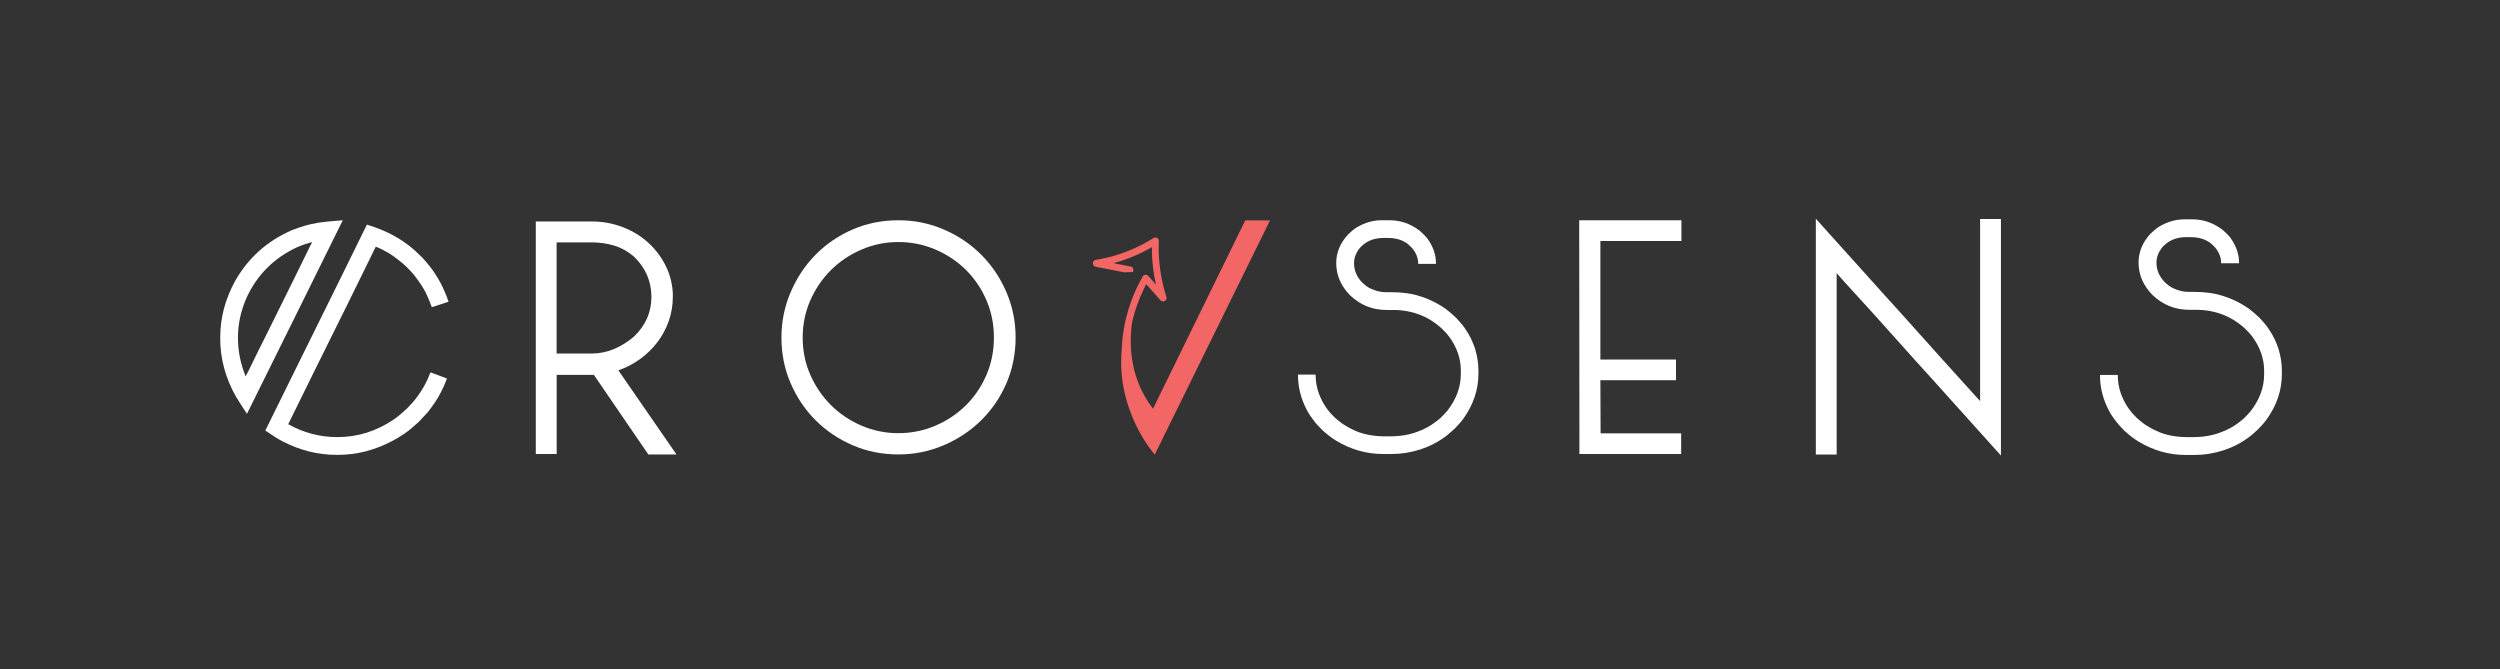 <?xml version="1.0" encoding="UTF-8"?><svg id="Calque_1" xmlns="http://www.w3.org/2000/svg" viewBox="0 0 804.34 215.27"><rect x="0" y="0" width="804.34" height="215.27" fill="#333333" stroke="none"/><defs><style>.cls-1{fill:#f26666;}.cls-1,.cls-2{stroke-width:0px;}.cls-2{fill:#fff;}</style></defs><path class="cls-2" d="M110.23,70.87h.05c-7.12,14.37-11,22.22-11.65,23.57-6.87,13.88-10.5,21.21-10.88,21.97l-8.29,16.73c-.24-.31-1.4-2.1-3.47-5.39-3.42-6.01-5.13-12.26-5.13-18.75v-.47c0-6.22,1.57-12.21,4.71-17.98,4.18-7.46,10.24-12.93,18.18-16.42,1.28-.52,2.71-1.02,4.3-1.5,1.17-.35,2.64-.67,4.4-.98,1.21-.21,3.8-.47,7.77-.78M76.56,108.73c0,4.22.83,8.34,2.48,12.38.42-.76,1.76-3.49,4.04-8.19.45-.83,4.09-8.17,10.93-22.01,4.07-8.25,6.22-12.6,6.42-13.05-1.86.52-3.51,1.09-4.92,1.71-7.36,3.45-12.73,8.81-16.11,16.06-1.9,4.25-2.85,8.62-2.85,13.11M118.06,72.26c3.8,1.21,6.8,2.47,9.01,3.78,1.45.79,3.06,1.86,4.82,3.21.9.69,2.21,1.88,3.93,3.57,1.8,2,3.13,3.66,3.99,4.97,1.38,2.14,2.4,4.01,3.06,5.6.52,1.14,1,2.37,1.45,3.68-3.04,1-4.84,1.59-5.39,1.76-.59-1.65-1.26-3.26-2.02-4.82-.97-1.83-2.3-3.8-3.99-5.91-1.52-1.69-2.83-2.97-3.93-3.83-1.69-1.38-3.13-2.4-4.3-3.06-1.45-.83-2.71-1.45-3.78-1.87-.24.49-3.14,6.39-8.7,17.72-7.39,14.92-11.19,22.59-11.4,23l-8.08,16.42c4.97,2.77,10.24,4.15,15.8,4.15,6.49,0,12.53-1.88,18.13-5.65,1.14-.76,2.56-1.94,4.25-3.52,1.52-1.55,2.61-2.79,3.26-3.73.83-1.1,1.61-2.3,2.33-3.57.76-1.38,1.42-2.81,1.97-4.3,0-.04.02-.05.05-.05.41.14,2.17.8,5.28,1.97-.59,1.63-1.28,3.18-2.07,4.66-1,1.94-2.38,4.01-4.14,6.22-.76.86-1.71,1.88-2.85,3.06-1.93,1.76-3.44,3.01-4.51,3.73-1.42.97-2.76,1.78-4.04,2.43-5.63,2.97-11.45,4.46-17.46,4.46h-.47c-6.01,0-11.83-1.47-17.46-4.4-1.31-.69-3.13-1.83-5.44-3.42,3.08-6.22,7.13-14.44,12.17-24.66,7.39-14.99,11.19-22.67,11.4-23.05,5.7-11.57,8.74-17.75,9.12-18.55"/><path class="cls-2" d="M216.47,95.49c0,2.73-.44,5.33-1.31,7.81-.88,2.48-2.1,4.75-3.65,6.79-1.56,2.05-3.41,3.85-5.55,5.41-2.14,1.56-4.48,2.77-7.01,3.65l18.69,27.06h-9.05l-17.52-25.6h-11.97v25.46h-6.72v-74.82h17.96c3.51,0,6.84.61,10.01,1.82,3.16,1.22,5.94,2.92,8.32,5.11,2.38,2.19,4.28,4.77,5.7,7.74,1.41,2.97,2.12,6.16,2.12,9.56M179.08,113.75h11.24c2.53,0,4.94-.49,7.23-1.46,2.29-.97,4.41-2.28,6.35-3.94,3.8-3.6,5.69-7.89,5.69-12.85s-1.9-9.39-5.69-13c-1.95-1.65-4.07-2.82-6.35-3.5s-4.7-1.02-7.23-1.02h-11.24v35.78Z"/><path class="cls-2" d="M251.42,108.62c0-5.15.99-10.03,2.97-14.64,1.98-4.61,4.65-8.62,8.02-12.04,3.37-3.42,7.33-6.12,11.89-8.1,4.56-1.98,9.46-2.97,14.71-2.97s10.03.99,14.64,2.97c4.61,1.98,8.62,4.68,12.04,8.1,3.42,3.42,6.12,7.43,8.1,12.04s2.97,9.49,2.97,14.64-.99,10.16-2.97,14.71c-1.98,4.56-4.68,8.52-8.1,11.89-3.42,3.37-7.43,6.04-12.04,8.02-4.61,1.98-9.49,2.97-14.64,2.97s-10.16-.99-14.71-2.97c-4.56-1.98-8.52-4.65-11.89-8.02s-6.04-7.33-8.02-11.89c-1.98-4.56-2.97-9.46-2.97-14.71M258.25,108.62c0,4.26.82,8.25,2.45,11.96s3.84,6.96,6.61,9.73c2.77,2.77,6.04,4.98,9.81,6.61,3.76,1.63,7.73,2.45,11.89,2.45s8.27-.82,12.04-2.45c3.76-1.63,7.03-3.84,9.81-6.61,2.77-2.77,4.95-6.02,6.54-9.73,1.58-3.72,2.38-7.7,2.38-11.96s-.8-8.25-2.38-11.96c-1.59-3.72-3.77-6.96-6.54-9.73-2.77-2.77-6.04-4.98-9.81-6.61-3.77-1.63-7.78-2.45-12.04-2.45s-8.13.82-11.89,2.45c-3.77,1.63-7.04,3.84-9.81,6.61-2.77,2.77-4.98,6.02-6.61,9.73s-2.45,7.71-2.45,11.96"/><polygon class="cls-2" points="514.9 77.53 514.9 115.67 539.23 115.67 539.23 122.33 514.9 122.33 514.97 139.41 540.89 139.41 540.89 146.07 508.16 146.07 508.09 70.87 540.97 70.87 540.97 77.53 514.9 77.53"/><path class="cls-2" d="M584.21,70.36c8.17,9.12,15.81,17.62,22.94,25.5,3.04,3.32,6.08,6.7,9.12,10.11,3.04,3.42,5.91,6.62,8.62,9.61,2.71,2.99,5.13,5.68,7.27,8.05,2.14,2.37,3.77,4.18,4.91,5.41v-58.57h6.7v76.09c-8.17-9.12-15.81-17.62-22.93-25.5-3.04-3.32-6.08-6.7-9.12-10.11-3.04-3.42-5.91-6.62-8.62-9.62-2.71-2.99-5.13-5.65-7.27-7.98-2.14-2.33-3.77-4.15-4.91-5.48v58.36h-6.7v-75.88Z"/><path class="cls-2" d="M444.55,70.87h2.61c3.47,0,6.69,1.13,9.64,3.39,1.08.94,1.89,1.77,2.45,2.5,1.84,2.54,2.76,5.21,2.76,8.03v.05s-.02.05-.05.05h-5.63s-.05-.02-.05-.05v-.1c0-1.74-.66-3.39-1.98-4.95-.9-.94-1.56-1.51-1.98-1.72-1.56-1-3.49-1.51-5.79-1.51h-1.35c-2.61,0-4.76.7-6.47,2.08-.66.52-1.16,1.02-1.51,1.51-1.04,1.43-1.56,2.94-1.56,4.53,0,2.29.85,4.34,2.55,6.15,1.01.97,1.94,1.65,2.81,2.03,1.6.76,3.2,1.15,4.79,1.15h1.72c3.72,0,6.9.45,9.54,1.36,1.25.38,2.45.85,3.6,1.41,1.42.66,2.92,1.53,4.48,2.6.87.63,2,1.6,3.39,2.92,1.53,1.63,2.57,2.92,3.13,3.86,1.22,1.77,2.2,3.82,2.97,6.15.69,2.36,1.04,4.66,1.04,6.88v1.09c0,5.11-1.62,9.92-4.85,14.44-.59.83-1.48,1.86-2.66,3.07-1.74,1.63-3.04,2.71-3.91,3.23-1.98,1.42-4.36,2.61-7.14,3.54-3.13,1.01-6.2,1.51-9.22,1.51h-2.92c-5.31,0-10.34-1.42-15.06-4.27-1.28-.76-2.74-1.88-4.38-3.33-1.39-1.39-2.26-2.34-2.6-2.87-1.15-1.46-1.98-2.71-2.5-3.75-1.88-3.61-2.81-7.31-2.81-11.1v-.16s.02-.05.05-.05h5.58s.05.02.05.05v.16c0,3.75,1.22,7.35,3.65,10.79.52.73,1.3,1.62,2.35,2.66,1.53,1.36,2.71,2.26,3.54,2.71,1.15.73,2.45,1.39,3.91,1.98,2.57,1.01,5.59,1.51,9.07,1.51h1.2c3.51,0,6.53-.5,9.07-1.51,1.18-.42,2.26-.9,3.23-1.46,1.08-.56,2.43-1.51,4.07-2.87,1.04-1,1.83-1.84,2.35-2.5,2.85-3.68,4.27-7.59,4.27-11.73v-1.14c0-3.86-1.29-7.52-3.86-11-.38-.55-1.18-1.42-2.4-2.61-2.09-1.88-4.33-3.28-6.72-4.22-2.74-1.08-5.66-1.62-8.76-1.62h-2.14c-4.55,0-8.48-1.58-11.78-4.75-2.95-3.02-4.43-6.46-4.43-10.32,0-3.41,1.27-6.48,3.81-9.22,1.11-1.08,2.08-1.86,2.92-2.35,2.54-1.49,5.17-2.24,7.92-2.24"/><path class="cls-2" d="M702.79,70.57h2.63c3.5,0,6.74,1.14,9.72,3.42,1.09.94,1.91,1.78,2.47,2.52,1.85,2.56,2.78,5.26,2.78,8.09v.05s-.02.05-.05.05h-5.67s-.05-.02-.05-.05v-.11c0-1.75-.66-3.41-1.99-4.99-.91-.94-1.58-1.52-2-1.73-1.58-1.01-3.52-1.52-5.83-1.52h-1.37c-2.63,0-4.8.7-6.52,2.1-.66.53-1.17,1.04-1.52,1.53-1.05,1.44-1.58,2.96-1.58,4.57,0,2.31.86,4.38,2.58,6.2,1.01.98,1.96,1.66,2.84,2.05,1.61.77,3.22,1.16,4.83,1.16h1.73c3.75,0,6.95.46,9.61,1.37,1.26.39,2.47.86,3.63,1.42,1.44.66,2.94,1.54,4.52,2.62.88.63,2.01,1.61,3.42,2.94,1.54,1.65,2.59,2.94,3.15,3.89,1.23,1.78,2.22,3.85,2.99,6.2.7,2.38,1.05,4.69,1.05,6.93v1.1c0,5.15-1.63,10-4.88,14.55-.6.84-1.49,1.87-2.68,3.1-1.75,1.65-3.06,2.73-3.94,3.26-1.99,1.44-4.39,2.63-7.2,3.57-3.15,1.02-6.25,1.52-9.3,1.52h-2.94c-5.36,0-10.42-1.44-15.18-4.31-1.3-.77-2.77-1.89-4.41-3.36-1.4-1.4-2.28-2.37-2.63-2.89-1.16-1.47-2-2.73-2.52-3.78-1.89-3.64-2.83-7.37-2.83-11.19v-.16s.02-.05.05-.05h5.62s.05.02.05.05v.16c0,3.78,1.23,7.41,3.68,10.87.53.73,1.31,1.63,2.36,2.68,1.54,1.37,2.73,2.28,3.58,2.73,1.15.73,2.47,1.4,3.94,2,2.59,1.02,5.64,1.52,9.14,1.52h1.21c3.54,0,6.58-.51,9.14-1.52,1.19-.42,2.28-.91,3.26-1.47,1.09-.56,2.45-1.52,4.1-2.89,1.05-1.02,1.84-1.86,2.36-2.52,2.87-3.71,4.31-7.65,4.31-11.82v-1.15c0-3.89-1.3-7.59-3.89-11.09-.39-.56-1.19-1.44-2.42-2.62-2.1-1.89-4.36-3.31-6.77-4.26-2.77-1.09-5.71-1.63-8.82-1.63h-2.16c-4.59,0-8.55-1.59-11.87-4.78-2.98-3.05-4.47-6.51-4.47-10.4,0-3.43,1.28-6.53,3.83-9.3,1.12-1.08,2.1-1.87,2.94-2.36,2.55-1.51,5.22-2.26,7.98-2.26"/><path class="cls-1" d="M400.66,70.87l-29.69,60.62c-7.14-9.24-7.75-19.61-6.85-27.09.09-.44.17-.89.27-1.33.05-.21.1-.42.15-.63.01-.05.03-.1.04-.15,0-.02.06-.22.03-.12,0,0,0,0,0,0,.02-.06.03-.13.05-.19.12-.45.24-.89.37-1.33.52-1.75,1.13-3.47,1.83-5.14.4-.95.82-1.88,1.27-2.8.21-.43.43-.85.66-1.28,1.52,1.72,3.04,3.43,4.55,5.14.37.42.94.56,1.44.27.51-.29.65-.85.48-1.39-.19-.58-.36-1.17-.53-1.75-.04-.14-.08-.27-.11-.4-.02-.08-.05-.16-.07-.24t-.01-.05c-.08-.28-.14-.56-.22-.84-.29-1.17-.54-2.35-.75-3.54-.41-2.35-.66-4.73-.75-7.11-.01-.33-.02-.66-.03-1,0-.16,0-.33,0-.5,0-.01,0-.05,0-.08v-.22c0-.69.02-1.39.05-2.08.02-.46-.15-.87-.57-1.11-.42-.23-.84-.16-1.23.09-.28.17-.55.35-.84.52-.13.08-.27.16-.4.24-.07.05-.15.09-.22.13-.02.02-.05.03-.07.05-.57.33-1.14.65-1.72.95-1.17.62-2.38,1.19-3.6,1.72-1.21.52-2.44.99-3.68,1.41-.62.21-1.25.41-1.88.6-.3.09-.61.17-.91.26,0,0-.03,0-.05.02-.05.02-.11.03-.16.04-.19.05-.39.1-.58.15-1.44.36-2.9.66-4.36.89-.56.09-.97.55-.96,1.12,0,.58.42,1,.97,1.11,3.05.6,6.1,1.19,9.15,1.79l2.72-.11c.21-.34.3-.71.14-1.1-.16-.39-.5-.61-.9-.68-1.8-.35-3.6-.7-5.4-1.06,3.46-.94,6.83-2.24,10.02-3.89.77-.4,1.53-.82,2.28-1.25-.01,4.05.42,8.09,1.32,12.03-.81-.91-1.61-1.82-2.42-2.73-.24-.27-.52-.42-.89-.42-.32,0-.72.14-.89.44-1.89,3.28-3.42,6.74-4.54,10.35-1.12,3.61-1.85,7.33-2.16,11.1-.06.76-.08,1.53-.11,2.29-1.8,19.88,10.63,33.66,10.63,33.66l37.08-75.35h-7.93Z"/></svg>